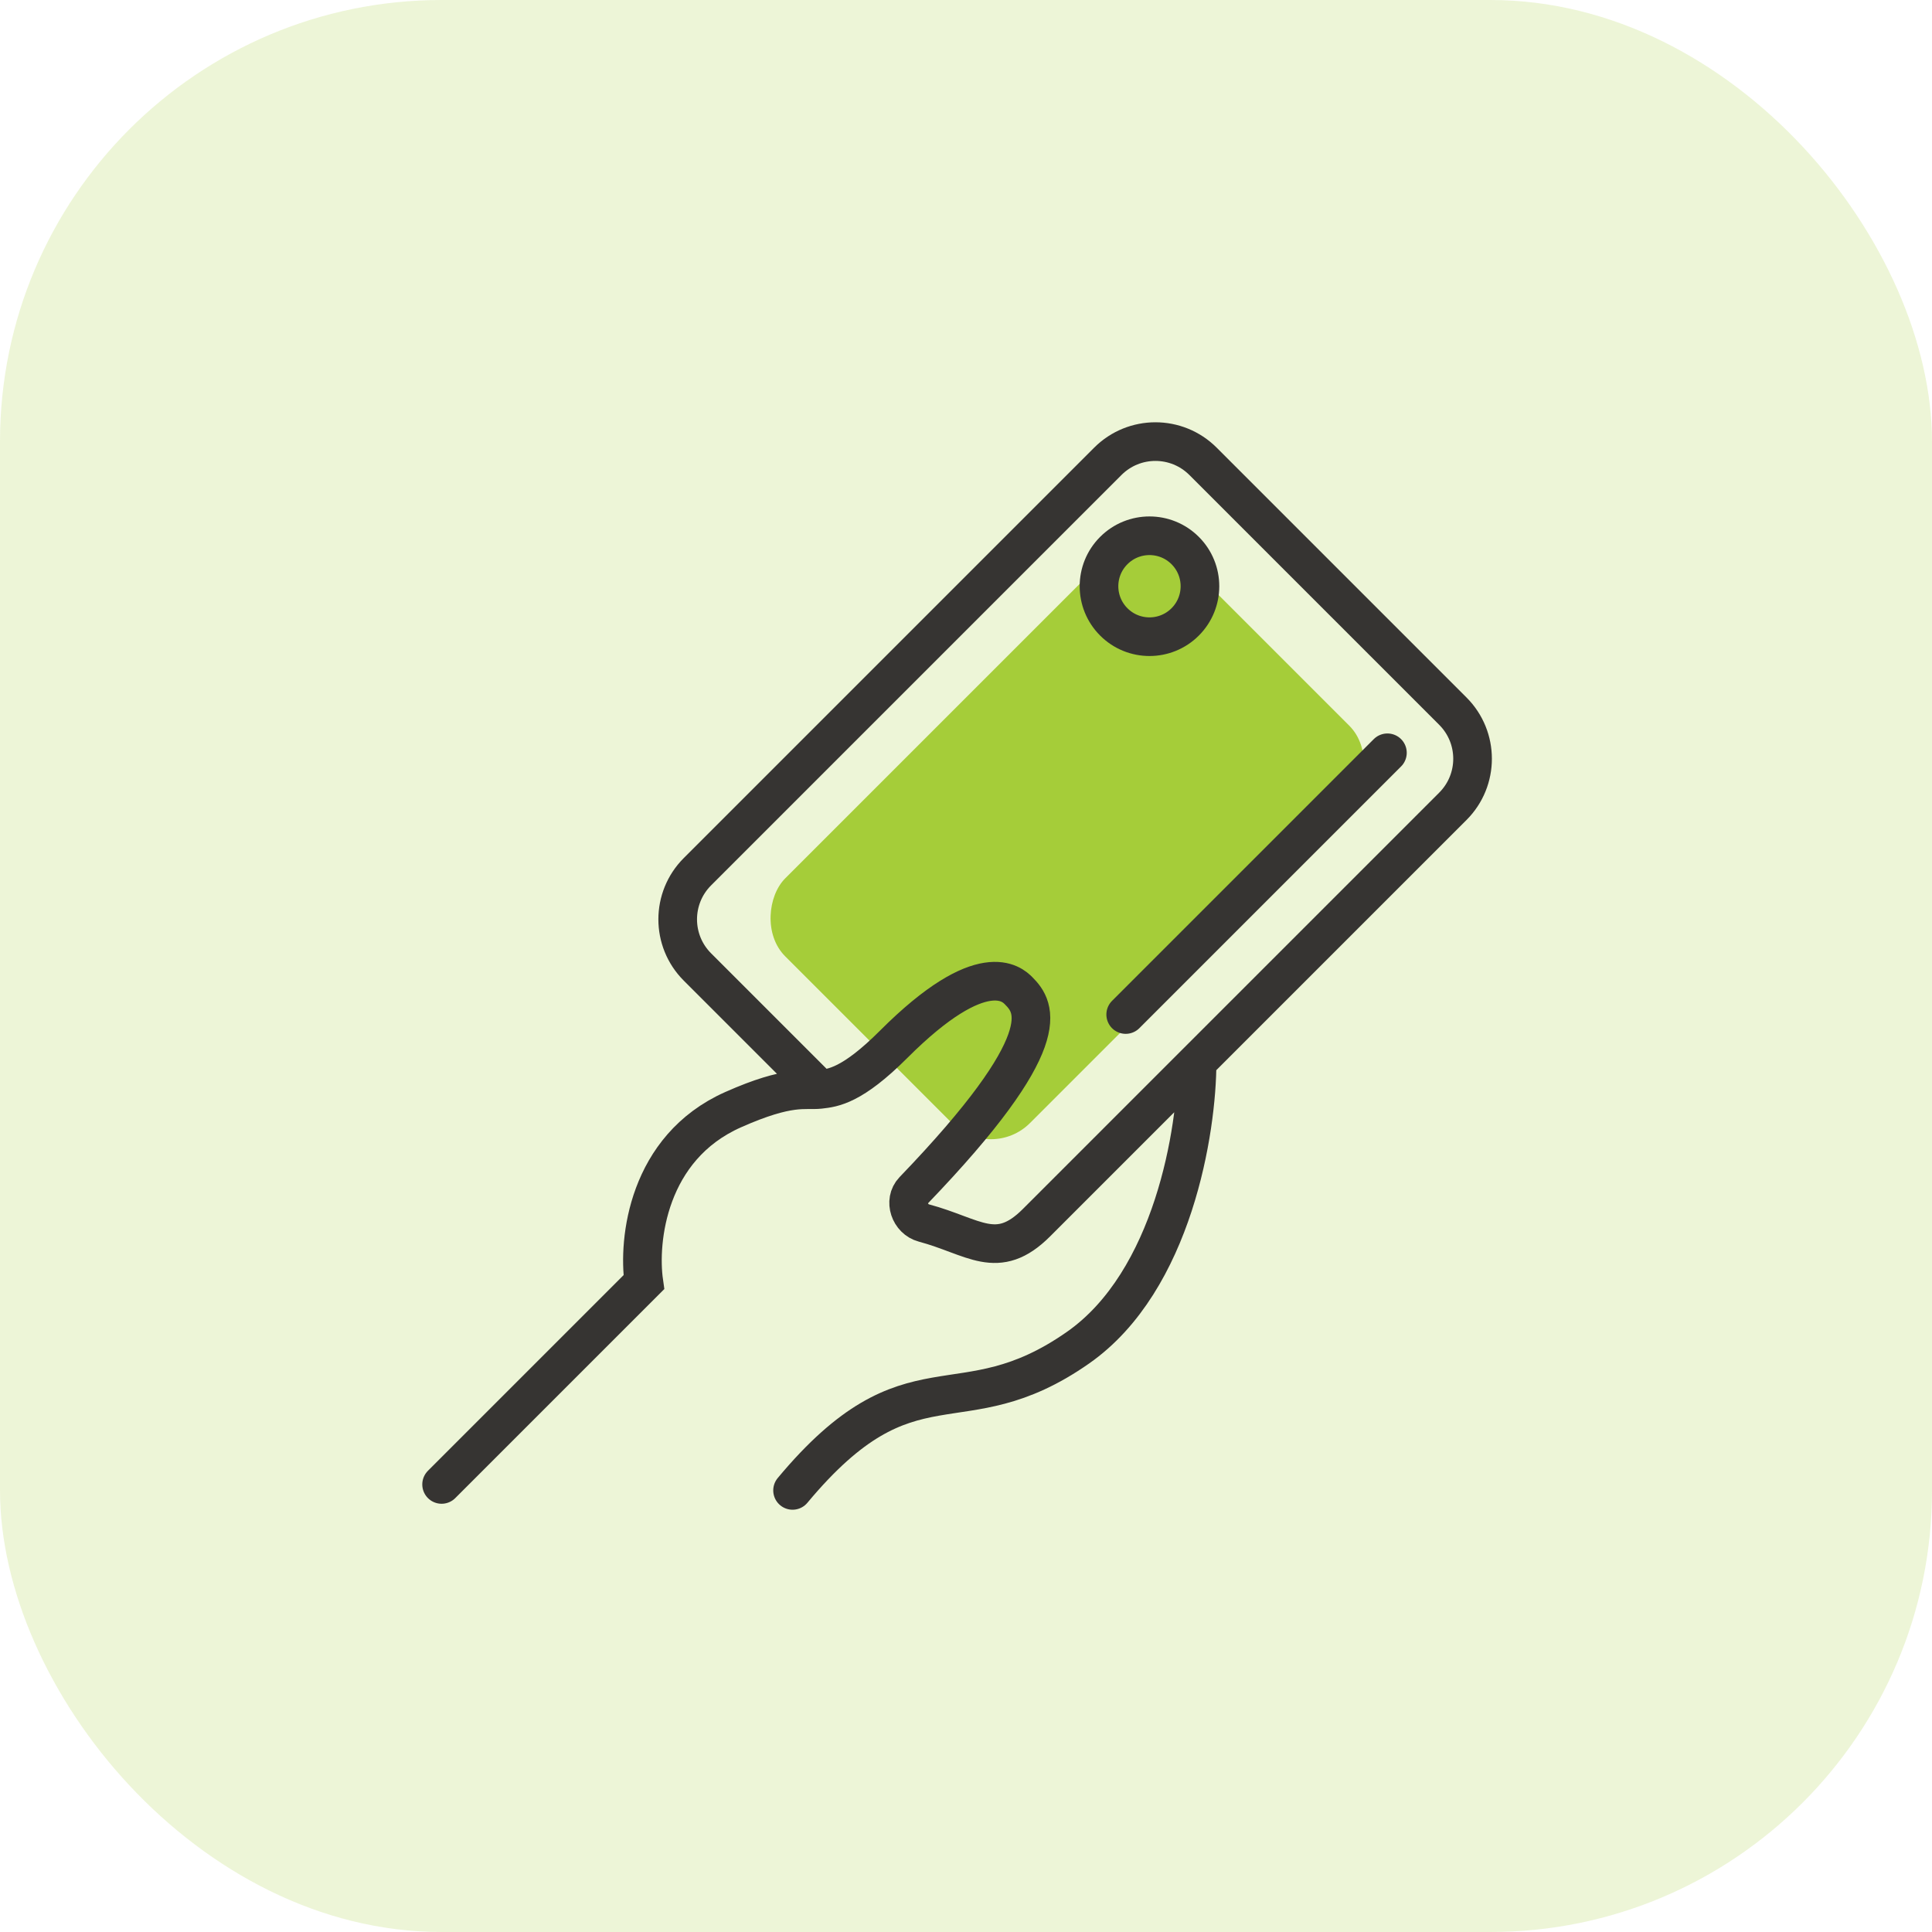 <svg width="70" height="70" viewBox="0 0 70 70" fill="none" xmlns="http://www.w3.org/2000/svg">
<rect x="41.434" y="18.84" width="12.54" height="20.361" rx="2" transform="rotate(45 41.434 18.84)" fill="#A5CD39"/>
<rect opacity="0.2" width="70" height="70" rx="16" fill="#A5CD39"/>
<path d="M50.269 27.275L40.786 36.758M16 53.784L23.328 46.456C23.112 44.948 23.457 41.586 26.561 40.206C28.627 39.288 29.165 39.531 29.705 39.471M29.705 39.471L29.711 39.47C30.185 39.417 30.876 39.34 32.38 37.836C35.613 34.603 36.691 35.68 36.906 35.896C37.519 36.508 38.324 37.701 33.096 43.136C32.736 43.512 32.967 44.176 33.47 44.31C35.294 44.798 36.13 45.724 37.553 44.301L43.372 38.482M29.705 39.471L25.268 35.034C24.316 34.082 24.316 32.538 25.268 31.585L40.139 16.714C41.091 15.762 42.635 15.762 43.587 16.714L52.639 25.766C53.592 26.718 53.592 28.262 52.64 29.214L43.372 38.482M43.372 38.482C43.372 40.925 42.51 46.413 39.061 48.827C34.751 51.845 33.027 48.827 28.716 54M42.941 22.533C42.227 23.247 41.069 23.247 40.355 22.533C39.64 21.819 39.64 20.661 40.355 19.947C41.069 19.233 42.227 19.233 42.941 19.947C43.655 20.661 43.655 21.819 42.941 22.533Z" stroke="#363432" stroke-width="1.4" stroke-linecap="round"/>
</svg>
